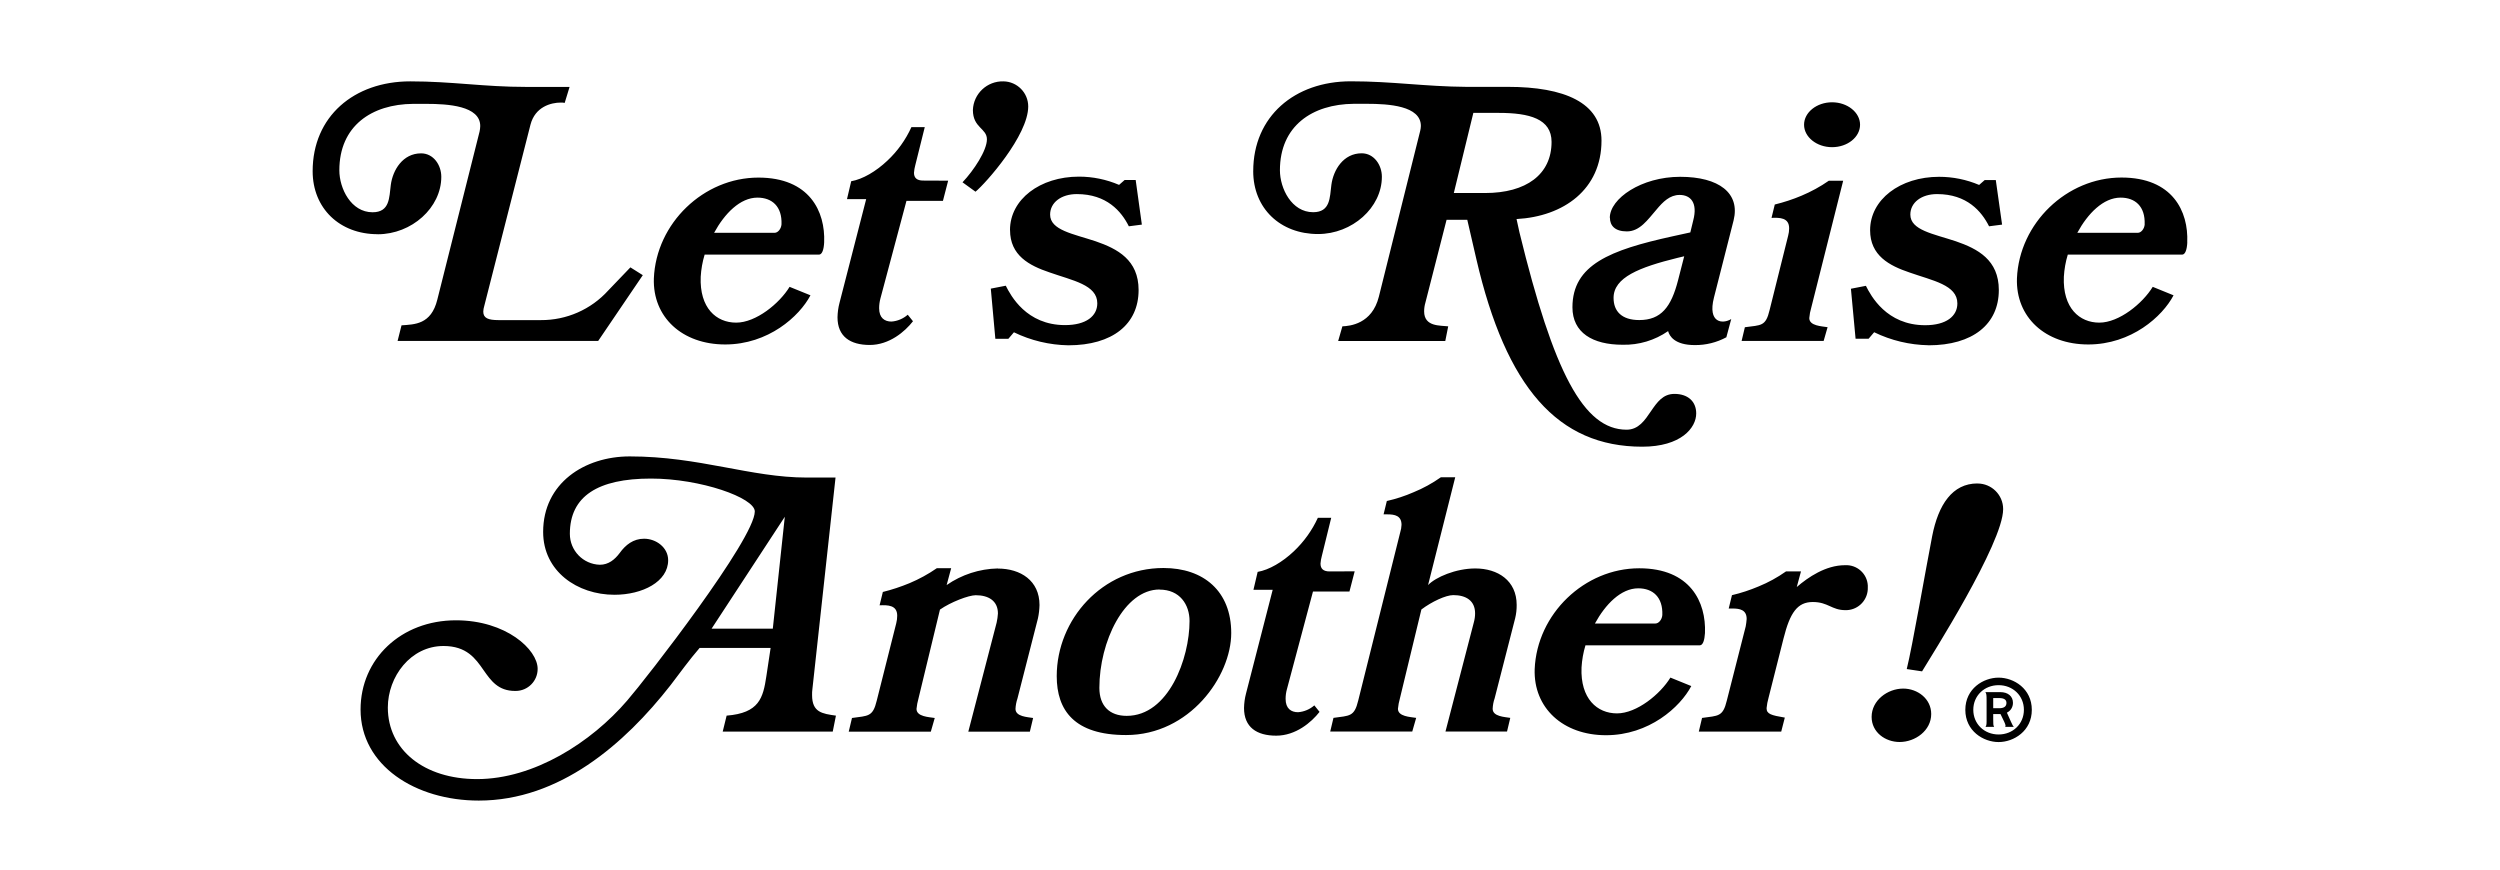<?xml version="1.0" encoding="UTF-8"?><svg id="Layer_1" xmlns="http://www.w3.org/2000/svg" width="445.55" height="154.98" viewBox="0 0 445.55 154.98"><path d="M67.31,41.74c-6.78,0-11.59-4.61-11.59-11.23,0-9.75,7.37-16.01,17.39-16.01,7.45,0,13.13.99,20.62.99h7.78l-.87,2.85c-.23-.05-.47-.07-.7-.06-1.74,0-4.58.75-5.4,3.95l-8.24,32.32c-.1.32-.16.65-.17.99,0,1.16.88,1.51,2.73,1.51h7.53c4.57.03,8.94-1.89,12.01-5.28l3.95-4.12,2.21,1.39-7.95,11.72h-35.75l.7-2.78c2.32-.17,5.28-.12,6.38-4.58l7.53-29.95c.07-.32.11-.65.12-.99,0-3.6-5.74-3.95-9.63-3.95h-2.32c-7.41.05-13.16,3.94-13.16,11.84,0,3.25,2.09,7.48,5.92,7.48,3.08,0,2.96-2.61,3.25-4.87.35-2.67,2.14-5.63,5.4-5.63,2.21,0,3.6,2.09,3.6,4.18,0,5.51-5.28,10.24-11.33,10.24ZM116.53,49.62c.41-9.85,8.88-17.97,18.63-17.97,9.11,0,11.95,6.03,11.72,11.55-.06,1.25-.35,2.18-.93,2.18h-20.37c-.39,1.28-.62,2.6-.7,3.94-.23,5.58,2.78,8.18,6.32,8.18s7.72-3.42,9.52-6.38l3.72,1.51c-1.98,3.77-7.53,8.76-15.2,8.76s-12.94-4.87-12.71-11.78ZM127.26,41.49h10.8c.58,0,1.16-.7,1.22-1.51.12-3.19-1.69-4.76-4.29-4.76-3.08,0-5.86,2.84-7.72,6.27ZM162.71,57.25l-.93-1.16c-.81.71-1.83,1.14-2.9,1.22-1.22,0-2.2-.64-2.2-2.38,0-.59.08-1.17.23-1.74l4.64-17.39h6.5l.93-3.6-4.46-.02c-1.16,0-1.63-.52-1.63-1.39.03-.45.11-.9.23-1.34l1.69-6.79h-2.38c-1.02,2.25-2.48,4.29-4.29,5.98-2.03,1.92-4.41,3.31-6.44,3.66l-.75,3.19h3.42l-4.76,18.51c-.22.83-.33,1.69-.35,2.55,0,3.43,2.27,4.93,5.75,4.93s6.27-2.38,7.71-4.24ZM173.85,34.17c1.84-1.51,9.4-10.04,9.4-15.2,0-2.44-1.97-4.43-4.41-4.47-2.91-.08-5.35,2.2-5.45,5.11,0,3.19,2.5,3.24,2.5,5.22s-2.32,5.52-4.35,7.66l2.32,1.68ZM180.01,41.01c0,4.52,3.43,6.32,7.02,7.53,4.12,1.46,8.53,2.21,8.53,5.52,0,2.26-1.98,3.88-5.75,3.88-6.9,0-9.69-5.28-10.56-7.02l-2.67.52.81,8.94h2.32l.99-1.16c3.02,1.47,6.33,2.26,9.69,2.32,7.89,0,12.53-3.76,12.53-9.85,0-5.38-3.77-7.35-7.66-8.69-3.99-1.33-8.11-1.97-8.11-4.76,0-2.14,1.97-3.65,4.76-3.65,5.33,0,7.94,3.07,9.27,5.74l2.32-.3-1.1-7.95h-1.97l-.99.87c-2.26-.97-4.69-1.47-7.14-1.47-6.96,0-12.3,4.06-12.3,9.52ZM223.35,30.5c0-9.75,7.37-16.01,17.39-16.01,7.43,0,13.12.93,20.6.99h7.42c9.98,0,16.66,2.79,16.66,9.58,0,8.69-6.73,13.52-15.14,13.98l.52,2.38c6.09,24.95,11.43,35.16,19.09,35.16,2.14,0,3.25-1.68,4.35-3.3,1.11-1.62,2.14-3.08,4.18-3.08,2.38,0,3.88,1.33,3.88,3.48.01,2.57-2.71,5.93-9.62,5.93-15.03,0-24.26-10.56-29.56-33.42l-1.62-7.02h-3.69l-3.77,14.75c-.15.51-.23,1.04-.23,1.57,0,2.79,2.9,2.49,4.29,2.67l-.52,2.61h-19.09l.75-2.61c1.33-.06,5.28-.41,6.5-5.28l7.37-29.56c.07-.29.11-.58.12-.87,0-3.6-5.74-3.95-9.63-3.95h-2.32c-7.42.06-13.17,3.95-13.17,11.84,0,3.25,2.09,7.48,5.92,7.48,3.08,0,2.96-2.61,3.25-4.87.35-2.67,2.14-5.63,5.4-5.63,2.2,0,3.6,2.09,3.6,4.18,0,5.51-5.29,10.21-11.38,10.21-6.73,0-11.55-4.58-11.55-11.2ZM259.1,34.4h5.58c7.31,0,11.84-3.3,11.84-9.11,0-4.12-3.95-5.17-9.41-5.17h-4.53l-3.48,14.28ZM286.9,38.82c0-3.43,5.63-7.31,12.54-7.31s10.73,2.9,9.52,7.77l-3.5,13.75c-1.16,4.58,1.57,4.76,3.08,3.83l-.87,3.25c-1.73.93-3.66,1.41-5.62,1.39-3.6,0-4.53-1.62-4.76-2.49-2.38,1.65-5.22,2.5-8.11,2.43-5.34,0-8.94-2.15-8.94-6.67,0-7.6,6.73-10.21,17.82-12.65l3.19-.7.52-2.15c.82-3.13-.46-4.53-2.43-4.53-1.74,0-2.96,1.22-4.12,2.61-1.56,1.8-2.96,3.89-5.28,3.89-2.14,0-3.02-1.04-3.02-2.44ZM300.17,45.67l-1.22.29c-6.79,1.68-11.38,3.48-11.38,7.13,0,2.38,1.45,3.95,4.58,3.95,3.89,0,5.69-2.32,6.91-7.08l1.1-4.29ZM325.7,58.31c-1.04-.17-3.25-.23-3.25-1.62.05-.63.17-1.25.35-1.85l5.69-22.63h-2.56c-1.52,1.06-3.16,1.95-4.87,2.67-1.54.65-3.13,1.17-4.76,1.57l-.58,2.38c1.45-.06,3.14-.06,3.14,1.86,0,.45-.06.9-.18,1.33l-3.3,13.23c-.7,2.96-1.51,2.67-4.41,3.07l-.58,2.44h14.62l.7-2.44ZM326.51,26.23c2.76,0,4.99-1.8,4.99-4s-2.26-4-4.99-4-4.99,1.8-4.99,4,2.26,4,4.99,4ZM343.69,61.54c7.9,0,12.54-3.76,12.54-9.85,0-5.38-3.77-7.35-7.66-8.69-3.99-1.33-8.11-1.97-8.11-4.76,0-2.14,1.97-3.65,4.76-3.65,5.33,0,7.93,3.07,9.27,5.74l2.32-.3-1.12-7.94h-1.98l-.99.87c-2.26-.96-4.68-1.45-7.13-1.45-6.97,0-12.3,4.06-12.3,9.52,0,4.52,3.43,6.32,7.02,7.53,4.12,1.46,8.53,2.21,8.53,5.52,0,2.26-1.97,3.88-5.74,3.88-6.9,0-9.69-5.28-10.56-7.02l-2.67.52.83,8.91h2.32l.99-1.16c3.02,1.47,6.33,2.26,9.69,2.32ZM389.82,43.2c-.06,1.25-.35,2.18-.93,2.18h-20.37c-.39,1.28-.62,2.6-.7,3.94-.23,5.58,2.79,8.18,6.32,8.18s7.72-3.42,9.52-6.38l3.71,1.51c-1.97,3.77-7.53,8.76-15.2,8.76s-12.94-4.87-12.71-11.78c.41-9.85,8.88-17.97,18.63-17.97,9.11,0,11.96,6.03,11.72,11.55ZM382.22,39.98c.12-3.19-1.68-4.76-4.29-4.76-3.07,0-5.86,2.84-7.71,6.27h10.79c.58,0,1.16-.7,1.22-1.51ZM148.98,127.54l-.57,2.85h-19.61l.7-2.85c5.8-.46,6.5-3.14,7.08-7.02l.76-5.05h-12.65c-1.85,2.14-3.48,4.41-5.16,6.61-8.24,10.56-19.84,20.6-34.2,20.6-11.26,0-21.07-6.21-21.07-16.23,0-9,7.2-15.9,17-15.9,8.94,0,14.56,5.22,14.56,8.65.01,2.17-1.74,3.93-3.91,3.94-.03,0-.07,0-.1,0-3.02,0-4.29-1.8-5.63-3.71-1.45-2.09-3.02-4.3-7.14-4.3-5.86,0-9.92,5.46-9.92,10.97,0,7.53,6.45,12.75,15.9,12.75,10.15,0,20.37-6.56,26.75-13.99,3.43-3.94,22.75-28.83,22.75-33.71,0-2.43-9.63-5.86-18.51-5.86-9.46,0-14.45,3.14-14.45,9.85,0,2.98,2.36,5.42,5.34,5.51,1.56,0,2.67-.93,3.54-2.09,1.04-1.45,2.43-2.55,4.35-2.55,2.14,0,4.29,1.56,4.29,3.83,0,3.83-4.58,6.16-9.57,6.16-6.62,0-12.71-4.18-12.71-11.2,0-8.69,7.37-13.46,15.43-13.46,12.42,0,21.53,3.77,31.57,3.77h5.11l-4.12,37.67c-.05.37-.07.73-.06,1.1,0,3.08,1.8,3.31,4.24,3.66ZM139.88,92.08l-13.06,19.96h10.91l2.14-19.96ZM177.82,101.31c-3.26.07-6.43,1.1-9.11,2.96l.81-3.01h-2.55c-1.53,1.06-3.16,1.95-4.87,2.67-1.55.64-3.14,1.17-4.76,1.57l-.58,2.38c1.45-.06,3.14-.06,3.14,1.85,0,.45-.06.9-.17,1.34l-3.48,13.81c-.7,2.9-1.51,2.67-4.41,3.08l-.58,2.44h14.63l.7-2.44c-1.04-.17-3.25-.23-3.25-1.62.06-.63.18-1.25.35-1.85l3.83-15.85c1.91-1.33,5.1-2.56,6.38-2.56,2.26,0,3.95.99,3.95,3.25-.03.55-.11,1.09-.23,1.63l-5.05,19.44h10.97l.58-2.44c-.99-.17-3.14-.23-3.14-1.62.03-.63.15-1.26.35-1.85l3.65-14.28c.17-.78.26-1.58.28-2.38,0-4.35-3.37-6.5-7.42-6.5ZM219.43,112.82c0,7.74-7.43,18.18-18.74,18.18-9.23,0-12.36-4.41-12.36-10.5,0-10.1,8.11-19.27,19.03-19.27,7.14,0,12.07,4.12,12.07,11.59ZM212,110.68c0-2.93-1.74-5.6-5.34-5.6v-.02c-6.32,0-10.73,9.34-10.73,17.53,0,3.25,1.85,4.99,4.87,4.99,7.49,0,11.2-10.27,11.2-16.89ZM231.33,126.93c-1.22,0-2.21-.64-2.21-2.38,0-.59.08-1.17.24-1.74l4.64-17.39h6.5l.93-3.6-4.47.02c-1.16,0-1.62-.52-1.62-1.4.03-.45.11-.9.23-1.33l1.68-6.83h-2.38c-1.03,2.25-2.49,4.28-4.29,5.98-2.03,1.92-4.41,3.31-6.44,3.66l-.75,3.19h3.43l-4.76,18.51c-.22.84-.33,1.69-.35,2.56,0,3.43,2.26,4.93,5.74,4.93s6.27-2.38,7.72-4.24l-.93-1.16c-.81.71-1.83,1.14-2.9,1.22ZM262.93,101.31c-3.48,0-7.08,1.56-8.42,2.96l4.84-19.21h-2.56c-1.52,1.07-3.15,1.97-4.87,2.67-1.53.67-3.13,1.19-4.76,1.56l-.58,2.38h.7c1.28,0,2.5.23,2.5,1.86-.02.45-.09.9-.23,1.33l-7.49,30c-.7,2.9-1.51,2.67-4.41,3.08l-.58,2.44h14.62l.7-2.44c-1.04-.17-3.25-.23-3.25-1.62.06-.63.18-1.25.35-1.85l3.83-15.85c1.86-1.4,4.35-2.56,5.69-2.56,2.26,0,3.88.99,3.88,3.25,0,.55-.08,1.1-.23,1.63l-5.05,19.44h10.97l.58-2.44c-.99-.17-3.14-.23-3.14-1.62.03-.63.14-1.26.35-1.85l3.66-14.28c.19-.78.28-1.58.27-2.38,0-4.35-3.37-6.5-7.37-6.5ZM297.7,120.76l3.72,1.51c-1.98,3.77-7.53,8.76-15.2,8.76s-12.94-4.87-12.71-11.78c.41-9.85,8.88-17.97,18.63-17.97,9.11,0,11.95,6.03,11.72,11.55-.08,1.25-.35,2.18-.93,2.18h-20.37c-.39,1.28-.62,2.61-.7,3.95-.23,5.57,2.79,8.18,6.32,8.18s7.72-3.43,9.52-6.38ZM284.24,111.12h10.8c.58,0,1.16-.7,1.22-1.51.12-3.19-1.69-4.76-4.29-4.76-3.08,0-5.86,2.85-7.72,6.27ZM328.8,100.73c-3.42,0-6.56,2.15-8.58,3.89l.75-2.78h-2.67c-1.52,1.07-3.15,1.97-4.87,2.67-1.54.65-3.13,1.18-4.76,1.56l-.58,2.38h.7c1.28,0,2.5.23,2.5,1.86-.03.45-.09.89-.17,1.33l-3.37,13.23c-.7,2.9-1.51,2.67-4.41,3.08l-.58,2.44h14.69l.64-2.5c-2.44-.41-3.25-.64-3.25-1.68.06-.63.18-1.25.35-1.85l2.67-10.57c1.16-4.64,2.49-6.5,5.22-6.5s3.36,1.45,5.8,1.45c.08,0,.17,0,.25,0,2.16-.09,3.83-1.91,3.75-4.06,0-.11,0-.23,0-.34-.12-2.12-1.94-3.73-4.05-3.61ZM352.42,86.16c-4.47,0-6.97,3.77-8.07,9.4s-3.54,19.73-4.53,23.68l2.73.41c1.56-2.61,14.45-22.85,14.45-28.9,0-.01,0-.02,0-.03,0-2.52-2.06-4.56-4.58-4.55ZM339.19,122.72c-2.78,0-5.63,2.09-5.63,5.05,0,2.73,2.43,4.47,4.99,4.47,2.78,0,5.63-2.03,5.63-4.99,0-2.72-2.43-4.53-4.99-4.53ZM358.92,129.54h-1.56c.1-.16.12-.27-.16-.89l-.67-1.39h-1.3v.9c0,.84,0,1.13.16,1.38h-1.53c.21-.3.19-.55.19-1.53v-3.13c0-1.02-.02-1.26-.22-1.53h2.67c1.36,0,2.25.74,2.25,1.91,0,.77-.41,1.42-1.08,1.75l.71,1.59c.22.47.39.87.53.93ZM357.59,125.27c0-.59-.46-.86-1.29-.86h-1.07v1.81h1.07c.84,0,1.29-.31,1.29-.95ZM362.11,126.51c0,3.78-3.22,5.74-5.92,5.74s-5.93-1.96-5.93-5.74,3.22-5.74,5.93-5.74,5.92,1.96,5.92,5.74ZM360.7,126.5c0-2.52-1.97-4.39-4.51-4.39s-4.51,1.87-4.51,4.39,1.96,4.4,4.51,4.4,4.51-1.88,4.51-4.4Z" stroke-width="0"/></svg>